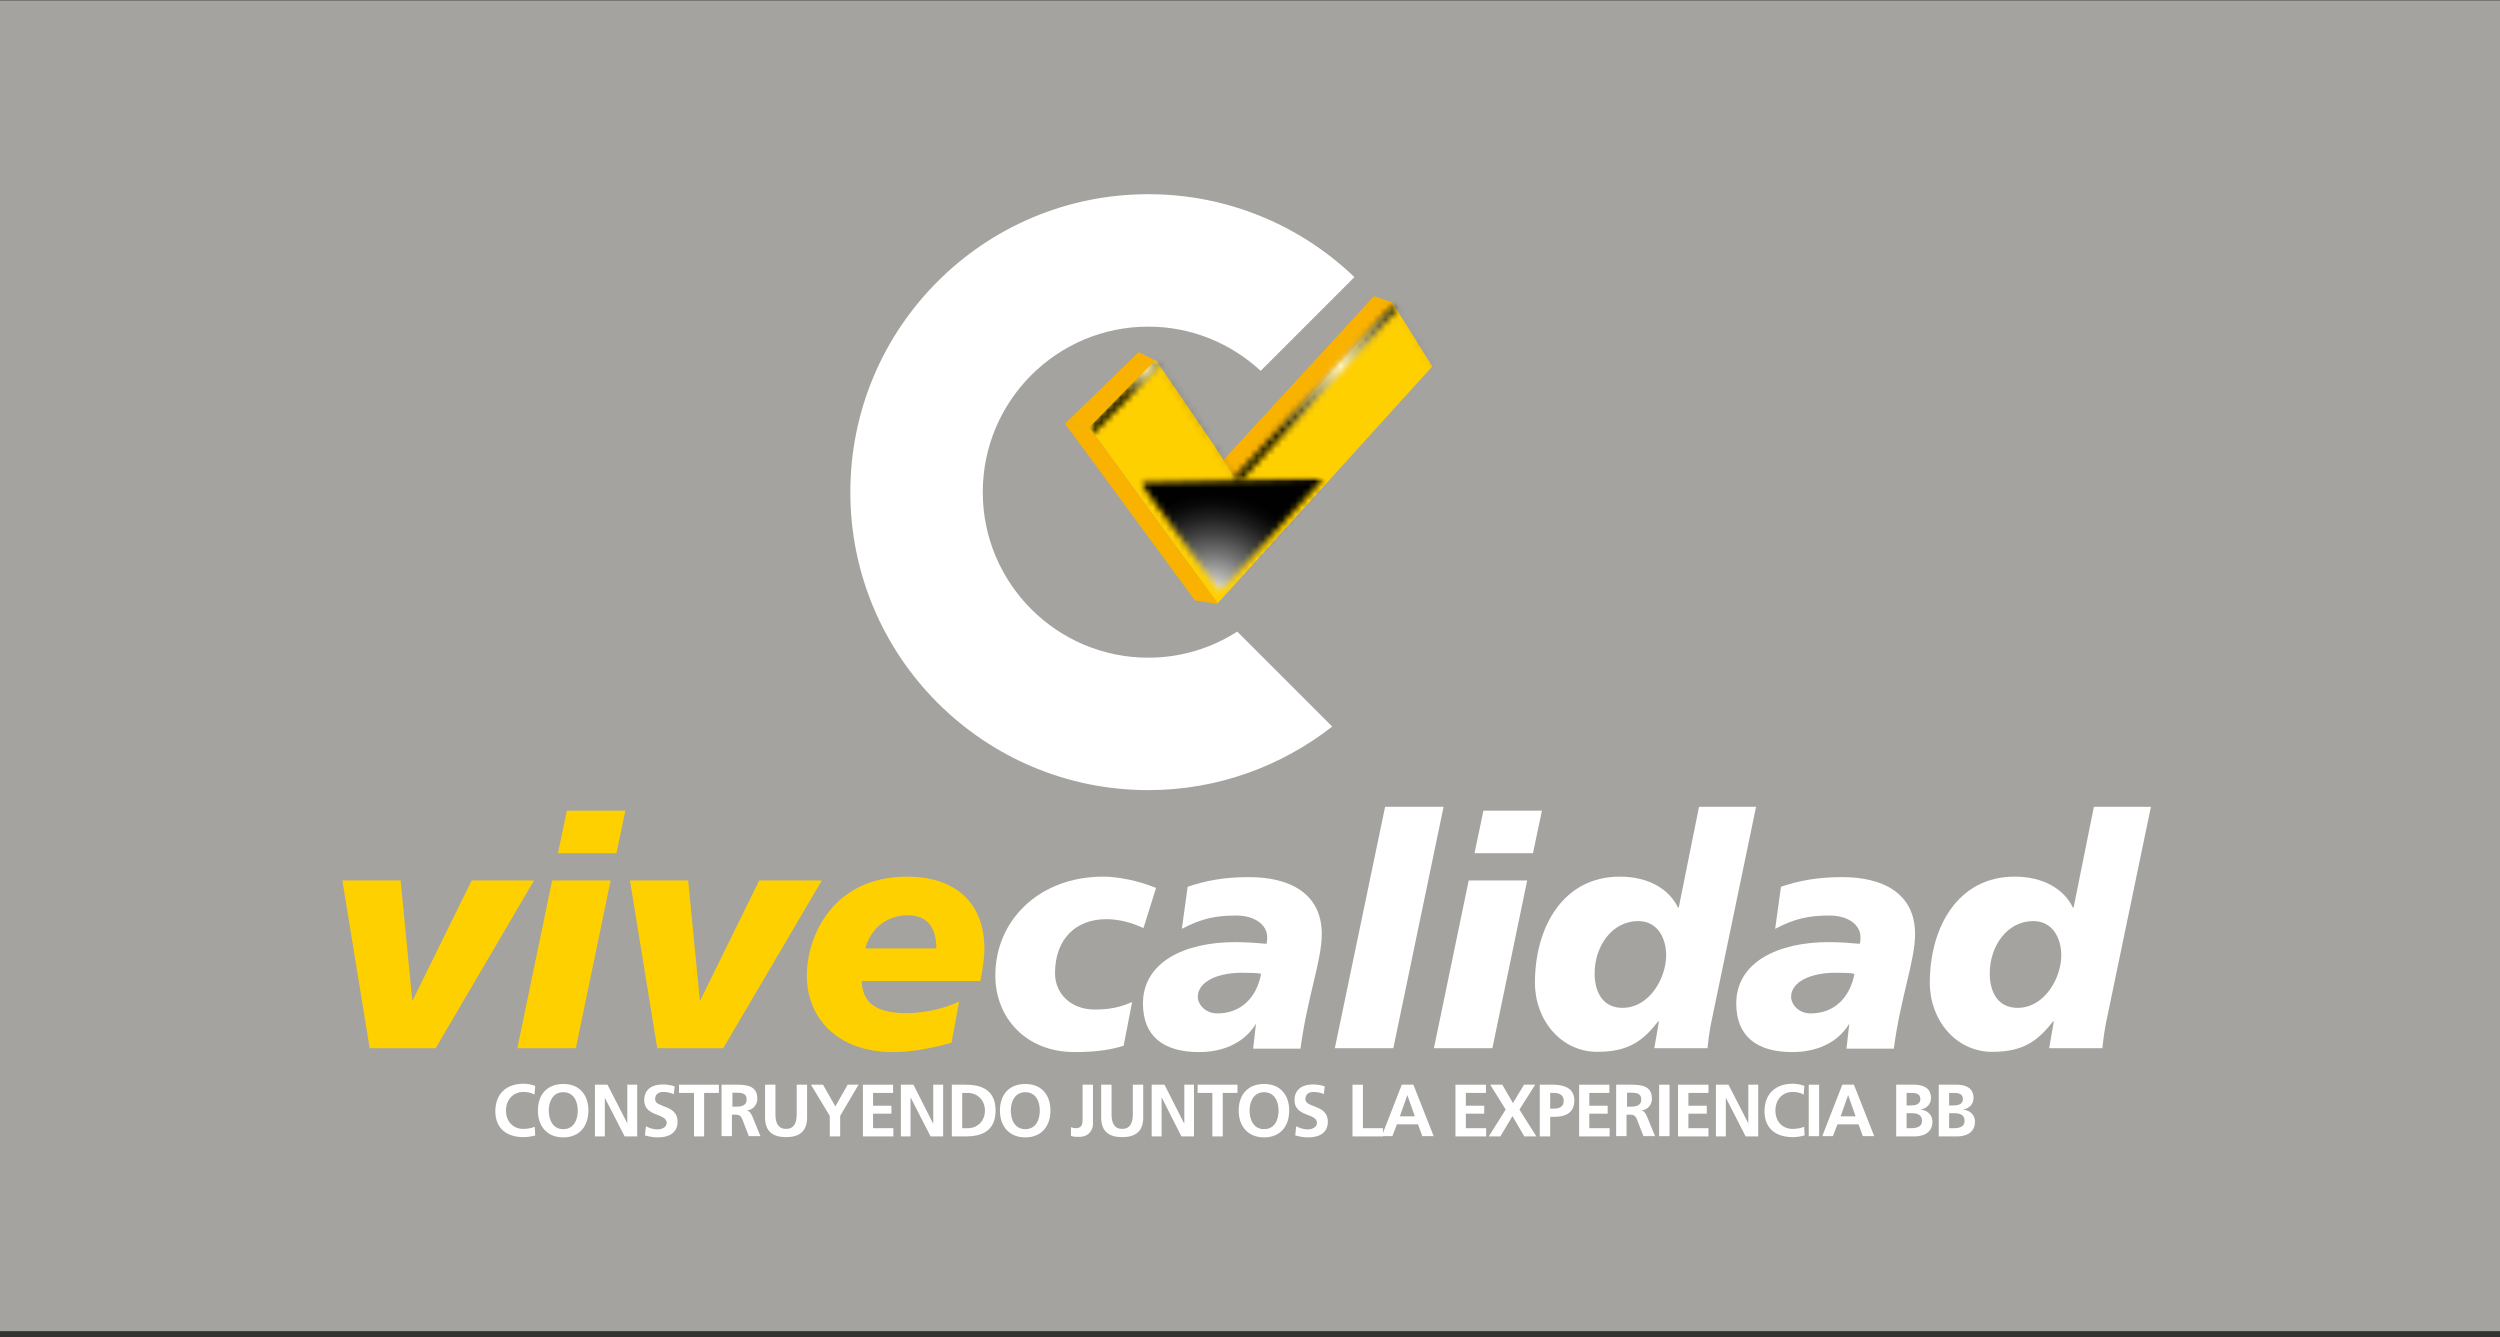 <svg width="387" height="207" viewBox="0 0 387 207" fill="none" xmlns="http://www.w3.org/2000/svg">
<rect x="0" y="0" width="387" height="207" fill="#333333" stroke="none"/>
<rect y="0.062" width="387" height="206" fill="#A5A3A0"/>
<g clip-path="url(#clip0_588_60241)">
<path d="M67.439 162.262H57.227L53 136.301H62.015L63.811 154.78H63.923L73.013 136.301H82.665L67.439 162.262Z" fill="#FFD000"/>
<path d="M85.473 136.301H94.525L89.139 162.262H80.086L85.473 136.301ZM87.755 125.49H96.807L95.423 132.074H86.371L87.755 125.49Z" fill="#FFD000"/>
<path d="M111.955 162.262H101.743L97.516 136.301H106.531L108.327 154.78H108.439L117.529 136.301H127.218L111.955 162.262Z" fill="#FFD000"/>
<path d="M147.306 161.403C144.164 162.338 140.834 162.861 138.253 162.861C129.574 162.861 124.898 157.549 124.898 151.003C124.898 144.98 128.901 135.703 140.423 135.703C147.231 135.703 152.393 139.145 152.393 147C152.393 148.048 152.094 150.33 151.757 151.863H133.39C133.502 154.669 134.886 156.839 140.348 156.839C142.742 156.839 145.997 156.24 148.466 155.043L147.306 161.365V161.403ZM144.949 146.813C144.949 144.008 143.864 141.688 140.572 141.688C136.682 141.688 134.587 144.344 133.951 146.813H144.949Z" fill="#FFD000"/>
<path d="M174.017 161.851C172.221 162.45 169.827 162.861 166.348 162.861C158.792 162.861 154.078 157.549 154.078 151.003C154.078 142.474 160.849 135.703 170.8 135.703C173.007 135.703 176.336 136.339 178.955 137.461L177.009 143.671C175.176 142.811 173.231 142.287 171.248 142.287C166.61 142.287 163.318 145.28 163.318 150.666C163.318 153.771 165.712 156.278 169.49 156.278C171.735 156.278 173.343 155.941 175.251 155.118L173.942 161.851H174.017Z" fill="white"/>
<path d="M194.437 158.634L194.324 158.521V158.634C192.417 161.626 189.087 162.861 185.608 162.861C180.035 162.861 176.93 160.355 176.93 155.342C176.93 148.982 183.289 145.84 191.22 145.84C193.015 145.84 194.811 145.99 196.045 146.102C196.157 145.765 196.157 145.391 196.157 145.055C196.157 143.222 194.324 141.725 191.369 141.725C188.115 141.725 185.945 142.212 182.952 143.783L183.85 137.274C186.506 136.376 189.312 135.777 193.352 135.777C199.524 135.777 204.612 138.209 204.612 144.606C204.612 148.683 202.33 154.519 201.32 162.337H193.988L194.399 158.709L194.437 158.634ZM188.451 156.876C192.267 156.876 194.586 154.22 195.222 150.741C194.474 150.591 193.389 150.591 192.828 150.591C188.526 150.441 185.421 151.975 185.421 154.294C185.421 155.491 186.581 156.876 188.451 156.876Z" fill="white"/>
<path d="M214.414 124.893H223.466L215.686 162.263H206.633L214.414 124.893Z" fill="white"/>
<path d="M227.356 136.301H236.408L231.022 162.262H221.969L227.356 136.301ZM229.637 125.49H238.69L237.306 132.074H228.253L229.637 125.49Z" fill="white"/>
<path d="M256.8 158.111H256.688C254.406 160.991 252.273 162.824 247.261 162.824C241.687 162.824 237.609 157.961 237.609 152.126C237.609 143.597 241.911 135.704 250.74 135.704C255.266 135.704 258.408 137.686 259.755 140.492H259.867L263.01 124.893H271.838L264.88 158.373C264.581 159.907 264.431 161.216 264.319 162.263H256.089L256.8 158.148V158.111ZM257.922 147.861C257.922 145.28 256.613 142.587 253.62 142.587C249.393 142.587 246.849 146.627 246.849 150.667C246.849 153.846 248.308 156.016 251.151 156.016C255.378 156.016 257.922 151.34 257.922 147.899" fill="white"/>
<path d="M286.28 158.634L286.168 158.521V158.634C284.26 161.626 280.931 162.861 277.452 162.861C271.878 162.861 268.773 160.355 268.773 155.342C268.773 148.982 275.17 145.84 283.063 145.84C284.859 145.84 286.655 145.99 287.889 146.102C288.001 145.765 288.001 145.391 288.001 145.055C288.001 143.222 286.168 141.725 283.213 141.725C279.958 141.725 277.789 142.212 274.796 143.783L275.694 137.274C278.35 136.376 281.156 135.777 285.196 135.777C291.368 135.777 296.455 138.209 296.455 144.606C296.455 148.683 294.174 154.519 293.164 162.337H285.832L286.243 158.709L286.28 158.634ZM280.295 156.876C284.111 156.876 286.43 154.22 287.066 150.741C286.318 150.591 285.233 150.591 284.672 150.591C280.407 150.441 277.265 151.975 277.265 154.294C277.265 155.491 278.425 156.876 280.295 156.876Z" fill="white"/>
<path d="M317.925 158.111H317.813C315.531 160.991 313.398 162.824 308.386 162.824C302.812 162.824 298.734 157.961 298.734 152.126C298.734 143.597 303.036 135.704 311.865 135.704C316.391 135.704 319.533 137.686 320.88 140.492H320.992L324.135 124.893H332.963L326.005 158.373C325.706 159.907 325.556 161.216 325.444 162.263H317.214L317.925 158.148V158.111ZM319.084 147.861C319.084 145.28 317.775 142.587 314.782 142.587C310.555 142.587 308.012 146.627 308.012 150.667C308.012 153.846 309.471 156.016 312.314 156.016C316.541 156.016 319.084 151.34 319.084 147.899" fill="white"/>
<path d="M177.757 101.811C163.617 101.811 152.132 90.327 152.132 76.187C152.132 62.047 163.617 50.562 177.757 50.562C184.491 50.562 190.588 53.181 195.152 57.408L209.666 42.894C201.399 34.963 190.139 30.062 177.757 30.062C152.282 30.062 131.633 50.712 131.633 76.187C131.633 101.662 152.282 122.311 177.757 122.311C188.493 122.311 198.369 118.608 206.225 112.473L191.523 97.771C187.558 100.315 182.845 101.811 177.757 101.811Z" fill="white"/>
<path d="M187.742 68.667L189.426 71.173L212.693 45.848L215.536 46.82L215.686 47.082L191.109 73.866L187.742 68.667Z" fill="#FAB200"/>
<path d="M178.8 55.761L179.024 55.873L187.741 68.666L191.107 73.904L215.684 47.082L221.707 56.733L188.489 93.393L168.625 66.16L178.8 55.761Z" fill="#FFD000"/>
<g style="mix-blend-mode:screen">
<mask id="mask0_588_60241" style="mask-type:luminance" maskUnits="userSpaceOnUse" x="176" y="73" width="29" height="19">
<path d="M204.913 73.981H176.445V91.712H204.913V73.981Z" fill="white"/>
</mask>
<g mask="url(#mask0_588_60241)">
<mask id="mask1_588_60241" style="mask-type:luminance" maskUnits="userSpaceOnUse" x="176" y="73" width="29" height="19">
<path d="M176.445 74.654L204.95 73.981L188.865 91.674L176.445 74.654Z" fill="white"/>
</mask>
<g mask="url(#mask1_588_60241)">
<path d="M177.134 69.629L173.75 91.287L204.242 96.051L207.626 74.393L177.134 69.629Z" fill="url(#paint0_radial_588_60241)"/>
</g>
</g>
</g>
<g style="mix-blend-mode:screen">
<mask id="mask2_588_60241" style="mask-type:luminance" maskUnits="userSpaceOnUse" x="187" y="47" width="35" height="28">
<path d="M221.708 47.082H187.555V74.876H221.708V47.082Z" fill="white"/>
</mask>
<g mask="url(#mask2_588_60241)">
<mask id="mask3_588_60241" style="mask-type:luminance" maskUnits="userSpaceOnUse" x="187" y="47" width="35" height="28">
<path d="M187.742 68.666L191.108 73.904L215.686 47.082L221.708 56.733L221.671 56.771L216.247 48.017L191.67 74.839L188.265 69.639L187.555 68.554L187.592 68.442L187.742 68.666Z" fill="white"/>
</mask>
<g mask="url(#mask3_588_60241)">
<path d="M188.396 41.842L183.344 74.182L220.895 80.049L225.948 47.709L188.396 41.842Z" fill="url(#paint1_radial_588_60241)"/>
</g>
</g>
</g>
<g style="mix-blend-mode:screen">
<mask id="mask4_588_60241" style="mask-type:luminance" maskUnits="userSpaceOnUse" x="168" y="55" width="20" height="14">
<path d="M187.591 55.762H168.625V68.555H187.591V55.762Z" fill="white"/>
</mask>
<g mask="url(#mask4_588_60241)">
<mask id="mask5_588_60241" style="mask-type:luminance" maskUnits="userSpaceOnUse" x="168" y="55" width="20" height="14">
<path d="M178.8 55.762L179.024 55.837L187.591 68.443L187.554 68.555L179.586 56.809L179.361 56.734L169.261 67.059L168.625 66.161L178.8 55.762Z" fill="white"/>
</mask>
<g mask="url(#mask5_588_60241)">
<path d="M169.09 52.853L166.688 68.228L187.163 71.428L189.565 56.052L169.09 52.853Z" fill="url(#paint2_radial_588_60241)"/>
</g>
</g>
</g>
<path d="M176.257 54.527L178.8 55.762L168.625 66.161L168.7 66.273L164.922 65.525L176.257 54.527Z" fill="#FAB200"/>
<path d="M168.705 66.274L188.494 93.394L188.419 93.469L184.977 92.946L164.852 65.563L164.926 65.525L168.705 66.274Z" fill="#FAB200"/>
<path d="M82.889 175.767C82.291 175.917 81.692 176.029 81.056 176.029C78.475 176.029 76.68 174.72 76.68 172.026C76.68 169.333 78.363 167.762 81.056 167.762C81.58 167.762 82.291 167.874 82.852 168.098L82.74 169.445C82.141 169.108 81.58 169.034 81.019 169.034C79.373 169.034 78.326 170.305 78.326 171.914C78.326 173.523 79.336 174.757 81.019 174.757C81.655 174.757 82.403 174.607 82.777 174.42L82.852 175.767H82.889Z" fill="white"/>
<path d="M87.194 167.799C89.7 167.799 91.084 169.482 91.084 171.914C91.084 174.345 89.7 176.066 87.194 176.066C84.687 176.066 83.266 174.345 83.266 171.914C83.266 169.482 84.65 167.799 87.194 167.799ZM87.194 174.794C88.839 174.794 89.438 173.335 89.438 171.914C89.438 170.492 88.802 169.071 87.194 169.071C85.585 169.071 84.949 170.53 84.949 171.914C84.949 173.298 85.547 174.794 87.194 174.794Z" fill="white"/>
<path d="M92.094 167.91H94.039L97.106 173.895V167.91H98.64V175.916H96.695L93.627 169.93V175.916H92.094V167.91Z" fill="white"/>
<path d="M104.29 169.371C103.804 169.147 103.243 169.035 102.682 169.035C102.121 169.035 101.41 169.259 101.41 170.157C101.41 171.541 104.889 170.942 104.889 173.636C104.889 175.394 103.505 176.067 101.896 176.067C101.036 176.067 100.624 175.955 99.839 175.768L99.988 174.347C100.55 174.646 101.185 174.833 101.784 174.833C102.383 174.833 103.206 174.534 103.206 173.823C103.206 172.289 99.727 172.925 99.727 170.307C99.727 168.511 101.111 167.875 102.532 167.875C103.206 167.875 103.841 167.95 104.44 168.174L104.29 169.484V169.371Z" fill="white"/>
<path d="M107.429 169.182H105.109V167.91H111.282V169.182H109V175.916H107.429V169.182Z" fill="white"/>
<path d="M111.77 167.91H113.491C115.212 167.91 117.232 167.836 117.232 170.08C117.232 171.015 116.596 171.801 115.586 171.913C116.035 171.951 116.259 172.399 116.446 172.774L117.718 175.878H115.922L114.95 173.372C114.725 172.774 114.501 172.549 113.828 172.549H113.304V175.878H111.695V167.91H111.77ZM113.379 171.315H113.902C114.688 171.315 115.586 171.202 115.586 170.192C115.586 169.182 114.688 169.145 113.902 169.145H113.379V171.277V171.315Z" fill="white"/>
<path d="M118.43 167.91H120.038V172.511C120.038 173.858 120.487 174.756 121.684 174.756C122.881 174.756 123.33 173.858 123.33 172.511V167.91H124.939V172.998C124.939 175.13 123.742 176.028 121.684 176.028C119.627 176.028 118.43 175.13 118.43 172.998V167.91Z" fill="white"/>
<path d="M128.449 172.736L125.531 167.91H127.402L129.309 171.277L131.217 167.91H132.901L130.058 172.736V175.916H128.449V172.736Z" fill="white"/>
<path d="M133.578 167.91H138.254V169.182H135.149V171.165H137.992V172.399H135.149V174.644H138.292V175.916H133.578V167.91Z" fill="white"/>
<path d="M139.453 167.91H141.398L144.428 173.895H144.466V167.91H146V175.916H144.054L140.987 169.93H140.949V175.916H139.453V167.91Z" fill="white"/>
<path d="M147.344 167.91H149.513C151.945 167.91 154.115 168.733 154.115 171.913C154.115 175.093 151.945 175.916 149.513 175.916H147.344V167.948V167.91ZM148.952 174.644H149.85C151.197 174.644 152.469 173.634 152.469 171.913C152.469 170.192 151.159 169.182 149.85 169.182H148.952V174.644Z" fill="white"/>
<path d="M158.717 167.799C161.223 167.799 162.607 169.482 162.607 171.914C162.607 174.345 161.223 176.066 158.717 176.066C156.211 176.066 154.789 174.345 154.789 171.914C154.789 169.482 156.173 167.799 158.717 167.799ZM158.717 174.794C160.363 174.794 160.961 173.335 160.961 171.914C160.961 170.492 160.325 169.071 158.717 169.071C157.108 169.071 156.472 170.53 156.472 171.914C156.472 173.298 157.071 174.794 158.717 174.794Z" fill="white"/>
<path d="M165.789 174.494C166.014 174.569 166.238 174.644 166.537 174.644C167.585 174.644 167.585 173.821 167.585 173.222V167.91H169.193V173.97C169.193 174.831 168.632 175.99 167.024 175.99C166.575 175.99 166.238 175.99 165.789 175.841V174.457V174.494Z" fill="white"/>
<path d="M170.461 167.91H172.069V172.511C172.069 173.858 172.518 174.756 173.715 174.756C174.913 174.756 175.361 173.858 175.361 172.511V167.91H176.97V172.998C176.97 175.13 175.773 176.028 173.715 176.028C171.658 176.028 170.461 175.13 170.461 172.998V167.91Z" fill="white"/>
<path d="M178.281 167.91H180.264L183.294 173.895H183.331V167.91H184.828V175.916H182.882L179.852 169.93H179.815V175.916H178.281V167.91Z" fill="white"/>
<path d="M187.673 169.182H185.391V167.91H191.563V169.182H189.281V175.916H187.673V169.182Z" fill="white"/>
<path d="M195.678 167.799C198.184 167.799 199.568 169.482 199.568 171.914C199.568 174.345 198.184 176.066 195.678 176.066C193.172 176.066 191.75 174.345 191.75 171.914C191.75 169.482 193.134 167.799 195.678 167.799ZM195.678 174.794C197.324 174.794 197.922 173.335 197.922 171.914C197.922 170.492 197.286 169.071 195.678 169.071C194.069 169.071 193.433 170.53 193.433 171.914C193.433 173.298 194.032 174.794 195.678 174.794Z" fill="white"/>
<path d="M204.954 169.371C204.468 169.147 203.907 169.035 203.346 169.035C202.785 169.035 202.074 169.259 202.074 170.157C202.074 171.541 205.553 170.942 205.553 173.636C205.553 175.394 204.169 176.067 202.56 176.067C201.7 176.067 201.288 175.955 200.503 175.768L200.652 174.347C201.214 174.646 201.85 174.833 202.448 174.833C203.047 174.833 203.87 174.534 203.87 173.823C203.87 172.289 200.391 172.925 200.391 170.307C200.391 168.511 201.775 167.875 203.159 167.875C203.832 167.875 204.468 167.95 205.067 168.174L204.917 169.484L204.954 169.371Z" fill="white"/>
<path d="M209.367 167.91H210.976V174.644H214.081V175.916H209.367V167.91Z" fill="white"/>
<path d="M216.996 167.91H218.791L221.933 175.878H220.175L219.502 174.045H216.247L215.537 175.878H213.891L216.996 167.91ZM217.856 169.519L216.696 172.811H219.016L217.856 169.519Z" fill="white"/>
<path d="M225.305 167.91H230.018V169.182H226.913V171.165H229.756V172.399H226.913V174.644H230.056V175.916H225.305V167.91Z" fill="white"/>
<path d="M233.08 171.763L230.685 167.91H232.556L234.202 170.753L235.923 167.91H237.643L235.212 171.763L237.83 175.916H235.96L234.127 172.773L232.257 175.916H230.461L233.08 171.763Z" fill="white"/>
<path d="M238.359 167.91H240.379C242.1 167.91 243.709 168.434 243.709 170.342C243.709 172.25 242.362 172.885 240.641 172.885H239.968V175.916H238.359V167.948V167.91ZM239.968 171.614H240.529C241.352 171.614 242.063 171.352 242.063 170.417C242.063 169.481 241.352 169.182 240.529 169.182H239.968V171.614Z" fill="white"/>
<path d="M244.453 167.91H249.129V169.182H246.024V171.165H248.867V172.399H246.024V174.644H249.167V175.916H244.453V167.91Z" fill="white"/>
<path d="M250.255 167.91H251.975C253.696 167.91 255.716 167.836 255.716 170.08C255.716 171.015 255.08 171.801 254.07 171.913C254.519 171.951 254.743 172.399 254.931 172.774L256.202 175.878H254.407L253.434 173.372C253.21 172.774 252.985 172.549 252.312 172.549H251.788V175.878H250.18V167.91H250.255ZM251.863 171.315H252.387C253.172 171.315 254.07 171.202 254.07 170.192C254.07 169.182 253.172 169.145 252.387 169.145H251.863V171.277V171.315Z" fill="white"/>
<path d="M258.444 167.91H256.836V175.878H258.444V167.91Z" fill="white"/>
<path d="M259.758 167.91H264.471V169.182H261.366V171.165H264.209V172.399H261.366V174.644H264.471V175.916H259.758V167.91Z" fill="white"/>
<path d="M265.625 167.91H267.57L270.638 173.895V167.91H272.171V175.916H270.226L267.159 169.93V175.916H265.625V167.91Z" fill="white"/>
<path d="M279.358 175.767C278.76 175.917 278.161 176.029 277.525 176.029C274.944 176.029 273.148 174.72 273.148 172.026C273.148 169.333 274.832 167.762 277.525 167.762C278.049 167.762 278.76 167.874 279.321 168.098L279.209 169.445C278.61 169.108 278.049 169.034 277.488 169.034C275.842 169.034 274.832 170.305 274.832 171.914C274.832 173.523 275.842 174.757 277.525 174.757C278.161 174.757 278.909 174.607 279.283 174.42L279.358 175.767Z" fill="white"/>
<path d="M281.601 167.91H279.992V175.878H281.601V167.91Z" fill="white"/>
<path d="M285.191 167.91H286.986L290.129 175.878H288.37L287.697 174.045H284.443L283.732 175.878H282.086L285.191 167.91ZM286.089 169.519L284.929 172.811H287.248L286.089 169.519Z" fill="white"/>
<path d="M293.531 167.91H296.337C297.347 167.91 298.918 168.209 298.918 169.968C298.918 170.903 298.282 171.576 297.309 171.763C298.394 171.875 299.142 172.624 299.142 173.596C299.142 175.616 297.347 175.916 296.337 175.916H293.531V167.948V167.91ZM295.14 171.127H295.776C296.449 171.127 297.272 170.978 297.272 170.155C297.272 169.219 296.449 169.182 295.738 169.182H295.14V171.127ZM295.14 174.644H295.888C296.636 174.644 297.534 174.457 297.534 173.521C297.534 172.474 296.674 172.324 295.888 172.324H295.14V174.644Z" fill="white"/>
<path d="M300.117 167.91H302.923C303.933 167.91 305.504 168.209 305.504 169.968C305.504 170.903 304.868 171.576 303.895 171.763C304.98 171.875 305.728 172.624 305.728 173.596C305.728 175.616 303.933 175.916 302.923 175.916H300.117V167.948V167.91ZM301.726 171.127H302.362C303.035 171.127 303.858 170.978 303.858 170.155C303.858 169.219 303.035 169.182 302.324 169.182H301.726V171.127ZM301.726 174.644H302.474C303.222 174.644 304.12 174.457 304.12 173.521C304.12 172.474 303.259 172.324 302.474 172.324H301.726V174.644Z" fill="white"/>
</g>
<defs>
<radialGradient id="paint0_radial_588_60241" cx="0" cy="0" r="1" gradientUnits="userSpaceOnUse" gradientTransform="translate(187.697 92.66) rotate(-171.12) scale(16.235)">
<stop stop-color="white"/>
<stop offset="0.22" stop-color="#B3B4B3"/>
<stop offset="0.43" stop-color="#737473"/>
<stop offset="0.62" stop-color="#414241"/>
<stop offset="0.78" stop-color="#1D1E1D"/>
<stop offset="0.91" stop-color="#080808"/>
<stop offset="1" stop-color="#000100"/>
</radialGradient>
<radialGradient id="paint1_radial_588_60241" cx="0" cy="0" r="1" gradientUnits="userSpaceOnUse" gradientTransform="translate(207.509 56.834) rotate(-171.12) scale(15.786 15.786)">
<stop stop-color="white"/>
<stop offset="0.22" stop-color="#B3B4B3"/>
<stop offset="0.43" stop-color="#737473"/>
<stop offset="0.62" stop-color="#414241"/>
<stop offset="0.78" stop-color="#1D1E1D"/>
<stop offset="0.91" stop-color="#080808"/>
<stop offset="1" stop-color="#000100"/>
</radialGradient>
<radialGradient id="paint2_radial_588_60241" cx="0" cy="0" r="1" gradientUnits="userSpaceOnUse" gradientTransform="translate(177.13 57.006) rotate(-171.12) scale(5.611 5.611)">
<stop stop-color="white"/>
<stop offset="0.22" stop-color="#B3B4B3"/>
<stop offset="0.43" stop-color="#737473"/>
<stop offset="0.62" stop-color="#414241"/>
<stop offset="0.78" stop-color="#1D1E1D"/>
<stop offset="0.91" stop-color="#080808"/>
<stop offset="1" stop-color="#000100"/>
</radialGradient>
<clipPath id="clip0_588_60241">
<rect width="280" height="145.967" fill="white" transform="translate(53 30.062)"/>
</clipPath>
</defs>
</svg>
